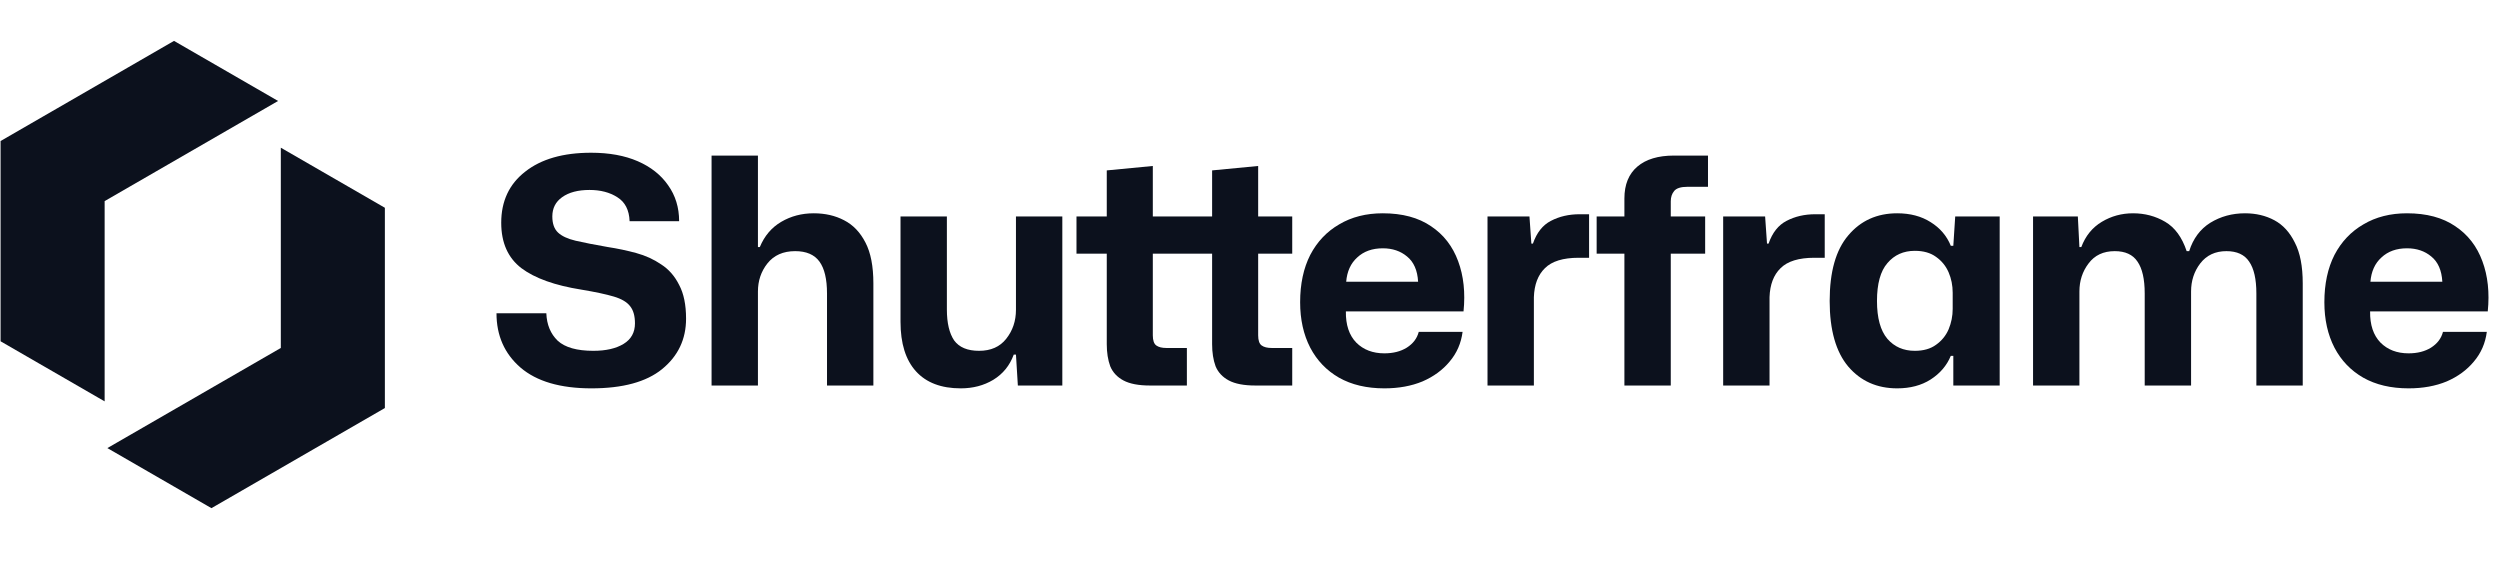 <svg width="214" height="48" viewBox="0 0 214 48" fill="none" xmlns="http://www.w3.org/2000/svg">
<path d="M8.957 17.215L23.803 8.643L14.895 3.5L0.049 12.072L0.049 29.214L8.957 34.357L8.957 17.215Z" fill="#0C111D"/>
<path d="M32.945 17.785L32.945 34.928L18.099 43.499L9.191 38.356L24.038 29.785L24.038 12.643L32.945 17.785Z" fill="#0C111D"/>
<path d="M50.627 33.243C47.963 33.243 45.938 32.649 44.552 31.461C43.184 30.273 42.5 28.725 42.5 26.817H46.766C46.802 27.789 47.126 28.572 47.738 29.166C48.368 29.742 49.385 30.03 50.789 30.03C51.869 30.03 52.733 29.832 53.381 29.436C54.029 29.04 54.353 28.455 54.353 27.681C54.353 27.051 54.218 26.565 53.948 26.223C53.678 25.863 53.21 25.584 52.544 25.386C51.878 25.188 50.951 24.99 49.763 24.792C47.495 24.432 45.785 23.82 44.633 22.956C43.481 22.074 42.905 20.778 42.905 19.068C42.905 17.214 43.589 15.756 44.957 14.694C46.325 13.614 48.206 13.074 50.6 13.074C52.148 13.074 53.48 13.317 54.596 13.803C55.712 14.289 56.576 14.973 57.188 15.855C57.818 16.737 58.133 17.763 58.133 18.933H53.894C53.858 17.979 53.507 17.295 52.841 16.881C52.193 16.467 51.401 16.26 50.465 16.26C49.475 16.26 48.692 16.467 48.116 16.881C47.558 17.277 47.279 17.826 47.279 18.528C47.279 19.14 47.441 19.599 47.765 19.905C48.089 20.211 48.593 20.445 49.277 20.607C49.979 20.769 50.897 20.949 52.031 21.147C52.859 21.273 53.669 21.444 54.461 21.66C55.253 21.876 55.964 22.2 56.594 22.632C57.242 23.046 57.755 23.631 58.133 24.387C58.529 25.125 58.727 26.088 58.727 27.276C58.727 29.04 58.043 30.48 56.675 31.596C55.325 32.694 53.309 33.243 50.627 33.243Z" fill="#0C111D"/>
<path d="M60.91 33V13.317H64.879V21.147H65.041C65.437 20.193 66.049 19.473 66.877 18.987C67.705 18.501 68.632 18.258 69.658 18.258C70.63 18.258 71.494 18.456 72.25 18.852C73.024 19.248 73.636 19.887 74.086 20.769C74.536 21.633 74.761 22.794 74.761 24.252V33H70.792V25.116C70.792 23.892 70.576 22.983 70.144 22.389C69.712 21.795 69.019 21.498 68.065 21.498C67.039 21.498 66.247 21.849 65.689 22.551C65.149 23.235 64.879 24.036 64.879 24.954V33H60.91Z" fill="#0C111D"/>
<path d="M82.241 33.243C80.567 33.243 79.289 32.757 78.407 31.785C77.525 30.813 77.084 29.4 77.084 27.546V18.528H81.053V26.493C81.053 27.645 81.26 28.527 81.674 29.139C82.106 29.733 82.817 30.03 83.807 30.03C84.815 30.03 85.589 29.688 86.129 29.004C86.687 28.302 86.966 27.474 86.966 26.52V18.528H90.935V33H87.128L86.966 30.354H86.777C86.435 31.29 85.85 32.01 85.022 32.514C84.212 33 83.285 33.243 82.241 33.243Z" fill="#0C111D"/>
<path d="M98.438 33C97.466 33 96.71 32.856 96.17 32.568C95.63 32.28 95.252 31.875 95.036 31.353C94.838 30.813 94.739 30.183 94.739 29.463V21.714H92.147V18.528H94.739V14.586L98.681 14.208V18.528H103.757V14.586L107.699 14.208V18.528H110.615V21.714H107.699V28.707C107.699 29.139 107.798 29.427 107.996 29.571C108.194 29.715 108.482 29.787 108.86 29.787H110.615V33H107.456C106.484 33 105.728 32.856 105.188 32.568C104.648 32.28 104.27 31.875 104.054 31.353C103.856 30.813 103.757 30.183 103.757 29.463V21.714H98.681V28.707C98.681 29.139 98.78 29.427 98.978 29.571C99.176 29.715 99.464 29.787 99.842 29.787H101.597V33H98.438Z" fill="#0C111D"/>
<path d="M118.501 33.243C116.989 33.243 115.693 32.937 114.613 32.325C113.551 31.713 112.732 30.858 112.156 29.76C111.58 28.644 111.292 27.348 111.292 25.872C111.292 24.306 111.58 22.956 112.156 21.822C112.75 20.688 113.578 19.815 114.64 19.203C115.702 18.573 116.944 18.258 118.366 18.258C120.04 18.258 121.417 18.627 122.497 19.365C123.577 20.085 124.351 21.084 124.819 22.362C125.287 23.622 125.44 25.053 125.278 26.655H115.207C115.189 27.807 115.486 28.698 116.098 29.328C116.71 29.94 117.511 30.246 118.501 30.246C119.257 30.246 119.896 30.084 120.418 29.76C120.958 29.418 121.3 28.968 121.444 28.41H125.197C125.071 29.382 124.702 30.228 124.09 30.948C123.496 31.668 122.722 32.235 121.768 32.649C120.814 33.045 119.725 33.243 118.501 33.243ZM118.366 21.255C117.466 21.255 116.737 21.516 116.179 22.038C115.621 22.542 115.306 23.235 115.234 24.117H121.39C121.336 23.145 121.021 22.425 120.445 21.957C119.887 21.489 119.194 21.255 118.366 21.255Z" fill="#0C111D"/>
<path d="M127.331 33V18.528H130.922L131.084 20.85H131.219C131.543 19.914 132.056 19.266 132.758 18.906C133.478 18.528 134.297 18.339 135.215 18.339H136.025V22.065H135.134C133.802 22.065 132.839 22.362 132.245 22.956C131.651 23.532 131.336 24.36 131.3 25.44V33H127.331Z" fill="#0C111D"/>
<path d="M139.049 33V21.714H136.673V18.528H139.049V16.989C139.049 15.801 139.418 14.892 140.156 14.262C140.894 13.632 141.938 13.317 143.288 13.317H146.204V15.99H144.449C143.891 15.99 143.513 16.107 143.315 16.341C143.117 16.575 143.018 16.872 143.018 17.232V18.528H145.961V21.714H143.018V33H139.049Z" fill="#0C111D"/>
<path d="M147.503 33V18.528H151.094L151.256 20.85H151.391C151.715 19.914 152.228 19.266 152.93 18.906C153.65 18.528 154.469 18.339 155.387 18.339H156.197V22.065H155.306C153.974 22.065 153.011 22.362 152.417 22.956C151.823 23.532 151.508 24.36 151.472 25.44V33H147.503Z" fill="#0C111D"/>
<path d="M162.398 33.243C160.67 33.243 159.275 32.622 158.213 31.38C157.151 30.12 156.62 28.248 156.62 25.764C156.62 23.262 157.151 21.39 158.213 20.148C159.275 18.888 160.67 18.258 162.398 18.258C163.514 18.258 164.468 18.51 165.26 19.014C166.07 19.518 166.646 20.193 166.988 21.039H167.204L167.366 18.528H171.173V33H167.204V30.462H166.988C166.646 31.29 166.07 31.965 165.26 32.487C164.468 32.991 163.514 33.243 162.398 33.243ZM163.91 30.03C164.648 30.03 165.251 29.859 165.719 29.517C166.205 29.175 166.565 28.734 166.799 28.194C167.033 27.636 167.15 27.051 167.15 26.439V25.062C167.15 24.432 167.033 23.847 166.799 23.307C166.565 22.767 166.205 22.326 165.719 21.984C165.251 21.642 164.648 21.471 163.91 21.471C162.938 21.471 162.155 21.822 161.561 22.524C160.967 23.208 160.67 24.288 160.67 25.764C160.67 27.222 160.967 28.302 161.561 29.004C162.155 29.688 162.938 30.03 163.91 30.03Z" fill="#0C111D"/>
<path d="M174.029 33V18.528H177.863L177.998 21.147H178.16C178.52 20.193 179.105 19.473 179.915 18.987C180.725 18.501 181.616 18.258 182.588 18.258C183.596 18.258 184.514 18.501 185.342 18.987C186.17 19.473 186.782 20.31 187.178 21.498H187.394C187.736 20.418 188.339 19.608 189.203 19.068C190.085 18.528 191.075 18.258 192.173 18.258C193.109 18.258 193.946 18.456 194.684 18.852C195.422 19.248 196.007 19.887 196.439 20.769C196.889 21.633 197.114 22.794 197.114 24.252V33H193.145V25.116C193.145 23.892 192.938 22.983 192.524 22.389C192.128 21.795 191.48 21.498 190.58 21.498C189.626 21.498 188.879 21.849 188.339 22.551C187.817 23.235 187.556 24.036 187.556 24.954V33H183.587V25.116C183.587 23.892 183.38 22.983 182.966 22.389C182.57 21.795 181.922 21.498 181.022 21.498C180.05 21.498 179.303 21.849 178.781 22.551C178.259 23.235 177.998 24.036 177.998 24.954V33H174.029Z" fill="#0C111D"/>
<path d="M206.175 33.243C204.663 33.243 203.367 32.937 202.287 32.325C201.225 31.713 200.406 30.858 199.83 29.76C199.254 28.644 198.966 27.348 198.966 25.872C198.966 24.306 199.254 22.956 199.83 21.822C200.424 20.688 201.252 19.815 202.314 19.203C203.376 18.573 204.618 18.258 206.04 18.258C207.714 18.258 209.091 18.627 210.171 19.365C211.251 20.085 212.025 21.084 212.493 22.362C212.961 23.622 213.114 25.053 212.952 26.655H202.881C202.863 27.807 203.16 28.698 203.772 29.328C204.384 29.94 205.185 30.246 206.175 30.246C206.931 30.246 207.57 30.084 208.092 29.76C208.632 29.418 208.974 28.968 209.118 28.41H212.871C212.745 29.382 212.376 30.228 211.764 30.948C211.17 31.668 210.396 32.235 209.442 32.649C208.488 33.045 207.399 33.243 206.175 33.243ZM206.04 21.255C205.14 21.255 204.411 21.516 203.853 22.038C203.295 22.542 202.98 23.235 202.908 24.117H209.064C209.01 23.145 208.695 22.425 208.119 21.957C207.561 21.489 206.868 21.255 206.04 21.255Z" fill="#0C111D"/>
</svg>
